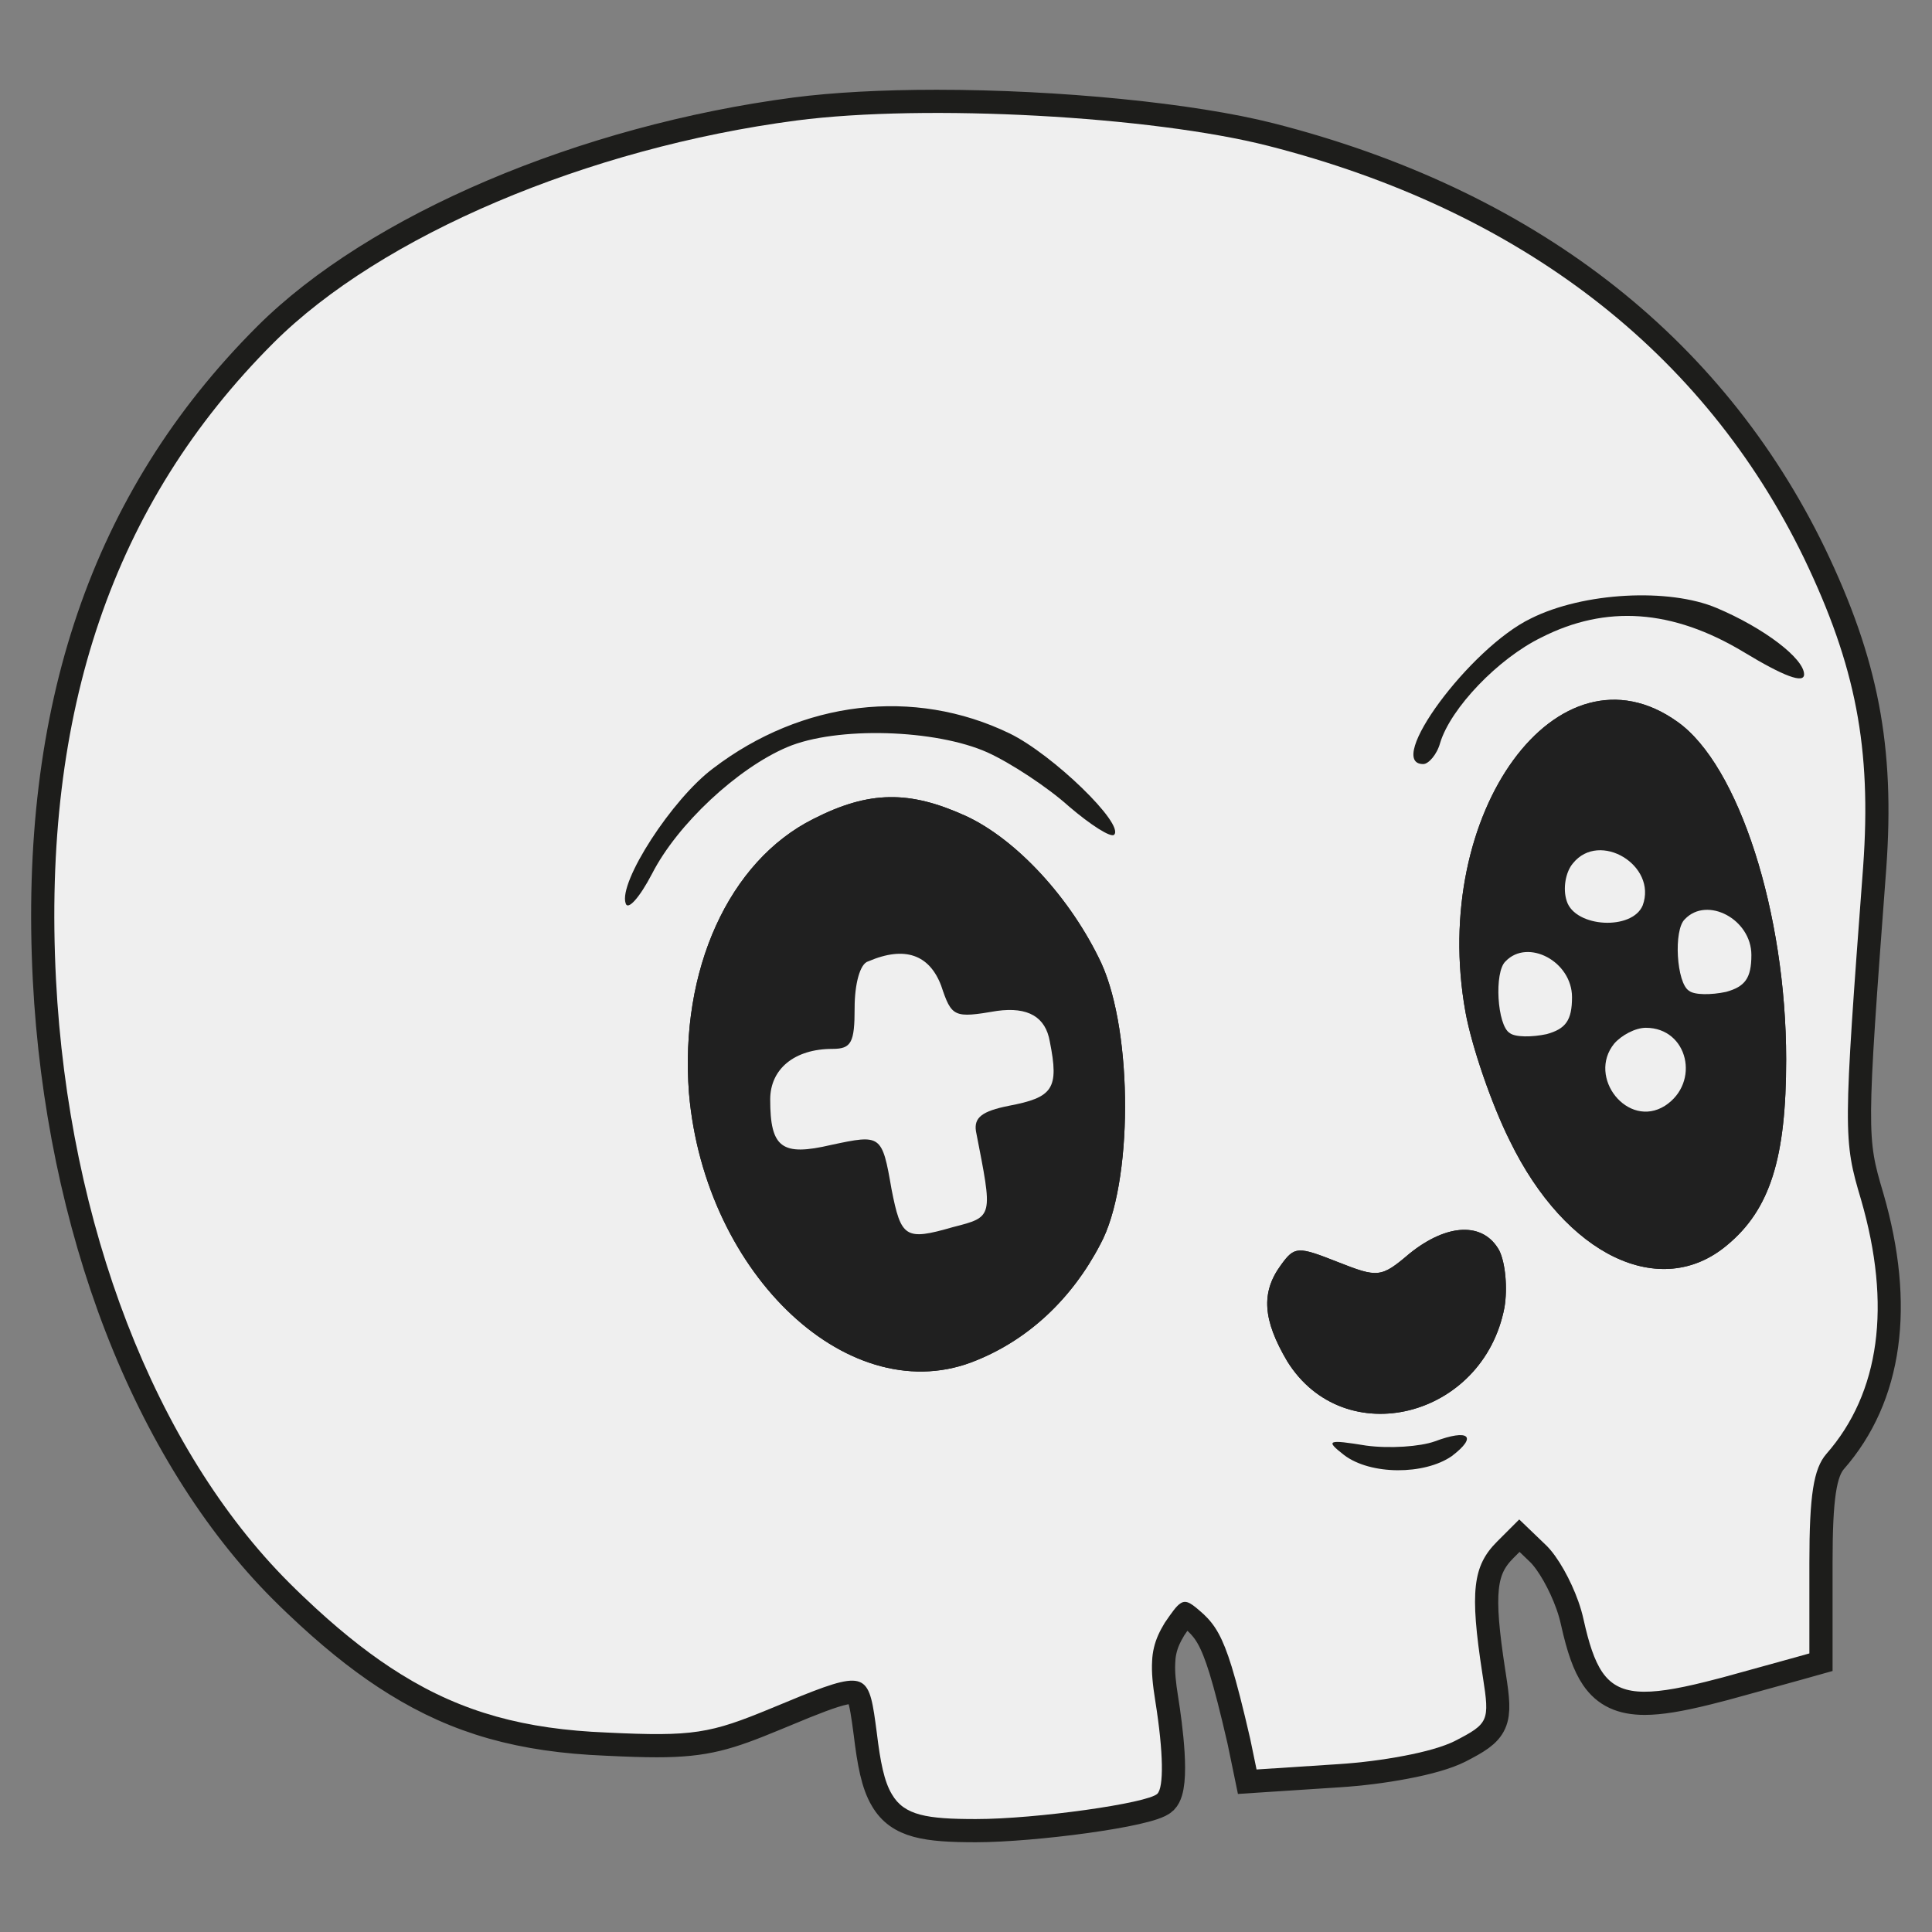 <svg xmlns="http://www.w3.org/2000/svg" version="1.1" xmlns:xlink="http://www.w3.org/1999/xlink" xmlns:svgjs="http://svgjs.dev/svgjs" width="500" height="500"><rect width="100%" height="100%" fill="#808080" stroke="none"/><svg id="SvgjsSvg1067" data-name="Capa 7" xmlns="http://www.w3.org/2000/svg" viewBox="0 0 500 500">
  <g>
    <g>
      <path d="M481.647,310.501c-4.64-15.56-4.64-17.2.54-86.28,2.19-30.58-1.91-51.88-15.29-79.73-25.94-53.51-73.44-90.1-138.7-106.75-30.03-7.65-88.46-10.92-122.04-6.56-54.07,7.1-107.58,29.77-135.43,57.61C29.227,130.301,10.937,184.081,14.487,253.431c3.27,63.62,25.66,121.5,60.34,156.18,2.34,2.35,4.66,4.53,6.93,6.63,7.62,6.99,14.83,12.62,22.09,17.1,15.92,9.88,32.05,14.19,53.16,15.04,22.39,1.09,26.76.27,42.59-6.28,2.95-1.2,5.52-2.29,7.81-3.22,17.34-6.94,17.56-5.22,19.5,9.5.92,7.59,1.91,12.67,3.93,16,3.19,5.46,9.06,6.39,21.73,6.39,15.56,0,44.51-4.1,46.96-6.55,1.64-1.64,1.64-10.38-.54-24.03-.69-4.26-.99-7.48-.82-10.24q-.03-.03,0-.05c.05-1.29.22-2.43.49-3.55.52-2.19,1.45-4.18,2.78-6.37,1.89-2.75,3.03-4.39,4.1-5.05,1.56-1.01,2.92.11,6.01,2.87,2.92,2.76,4.86,5.93,7.2,13.49,1.37,4.45,2.9,10.43,4.81,18.73l1.64,7.92,21.02-1.37c5.95-.38,11.82-1.15,16.96-2.13,5.7-1.06,10.48-2.43,13.35-3.88,8.74-4.5,9.01-5.16,7.26-16.43-.05-.33-.11-.68-.16-1.04-3.28-21.3-2.46-27.85,3.82-34.13l5.73-5.73,7.1,6.82c2.95,2.95,6.2,8.8,8.17,14.31.6,1.67,1.06,3.3,1.39,4.81,1.36,6.11,2.76,10.53,4.83,13.57,4.21,6.14,11.25,6.36,26.65,2.53,2.78-.68,5.84-1.5,9.2-2.45l14.23-3.93,3.52-.99v-23.48c0-17.47,1.09-24.3,4.37-28.12,13.92-15.84,16.92-38.5,9.01-65.8ZM168.747,226.131c-3.28,6.28-6.28,9.56-6.83,7.65-1.91-5.46,12.02-27.03,22.67-34.95,22.93-17.48,51.87-21.03,76.72-9.01,11.19,5.46,29.76,23.48,27.03,26.21-.82.82-6.01-2.46-11.74-7.37-5.46-4.92-15.02-11.2-21.03-13.93-13.37-6-39.04-6.82-51.87-1.36-12.83,5.46-28.4,19.93-34.95,32.76ZM284.787,321.971c-7.37,14.19-18.57,24.57-31.95,30.03-32.49,13.65-70.44-21.84-74.53-69.08-2.46-31.94,10.37-60.07,32.21-70.99,14.47-7.37,24.85-7.37,39.32-.82,13.11,6.01,27.3,21.3,35.22,38.23,8.19,18.02,8.19,57.06-.27,72.63ZM375.707,376.851c-7.1,4.91-21.02,4.91-27.85-.28-4.91-3.82-4.37-4.09,5.73-2.45,6.01.81,13.93.27,17.75-1.1,8.74-3.27,11.2-1.36,4.37,3.83ZM389.357,338.351c-5.46,28.67-41.5,37.68-56.24,13.92-6.28-10.65-6.83-17.74-1.64-24.84,3.55-4.92,4.37-4.92,14.74-.82,10.38,4.09,11.2,4.09,18.57-2.19,9.83-7.91,19.11-8.19,23.21-.82,1.63,3.28,2.18,9.83,1.36,14.75ZM446.967,322.241c-17.2,14.47-41.77,2.73-56.24-27.03-4.65-9.28-9.83-24.3-11.47-33.31-9.28-51.61,24.03-97.2,54.88-75.09,15.83,11.2,28.12,49.42,28.12,87.37,0,25.4-4.09,38.78-15.29,48.06ZM451.337,168.791c-18.57-11.19-35.77-12.28-52.42-3.82-11.2,5.46-23.48,18.29-26.21,27.3-.82,3.01-3.01,5.47-4.37,5.47-10.1,0,12.01-30.04,27.85-37.68,13.65-6.83,35.76-7.92,48.05-2.73,12.29,5.18,22.66,13.1,22.66,17.2,0,2.45-5.18.54-15.56-5.74Z" style="fill: none; stroke: #1d1d1b; stroke-width: 10px;"></path>
      <path d="M242.386,29.229c30.409,0,64.96,3.201,85.811,8.512,65.26,16.65,112.76,53.24,138.7,106.75,13.38,27.85,17.48,49.15,15.29,79.73-5.18,69.08-5.18,70.72-.54,86.28,7.91,27.3,4.91,49.96-9.01,65.8-3.28,3.82-4.37,10.65-4.37,28.12v23.48l-3.52.99-14.23,3.93c-3.36.95-6.42,1.77-9.2,2.45-6.625,1.648-11.701,2.545-15.672,2.545-5.26,0-8.579-1.577-10.978-5.075-2.07-3.04-3.47-7.46-4.83-13.57-.33-1.51-.79-3.14-1.39-4.81-1.97-5.51-5.22-11.36-8.17-14.31l-7.1-6.82-5.73,5.73c-6.28,6.28-7.1,12.83-3.82,34.13.05.36.11.71.16,1.04,1.75,11.27,1.48,11.93-7.26,16.43-2.87,1.45-7.65,2.82-13.35,3.88-5.14.98-11.01,1.75-16.96,2.13l-21.02,1.37-1.64-7.92c-1.91-8.3-3.44-14.28-4.81-18.73-2.34-7.56-4.28-10.73-7.2-13.49-2.336-2.087-3.684-3.236-4.876-3.236-.385,0-.753.12-1.134.366-1.07.66-2.21,2.3-4.1,5.05-1.33,2.19-2.26,4.18-2.78,6.37-.27,1.12-.44,2.26-.49,3.55q-.03.02,0,.05c-.17,2.76.13,5.98.82,10.24,2.18,13.65,2.18,22.39.54,24.03-2.45,2.45-31.4,6.55-46.96,6.55-12.67,0-18.54-.93-21.73-6.39-2.02-3.33-3.01-8.41-3.93-16-1.228-9.319-1.767-13.427-6.396-13.427-2.683,0-6.741,1.381-13.104,3.927-2.29.93-4.86,2.02-7.81,3.22-12.163,5.033-17.559,6.683-29.564,6.683-3.619,0-7.84-.15-13.026-.403-21.11-.85-37.24-5.16-53.16-15.04-7.26-4.48-14.47-10.11-22.09-17.1-2.27-2.1-4.59-4.28-6.93-6.63-34.68-34.68-57.07-92.56-60.34-156.18-3.55-69.35,14.74-123.13,56.24-164.64,27.85-27.84,81.36-50.51,135.43-57.61,10.264-1.333,22.842-1.952,36.229-1.952M368.337,197.741c1.36,0,3.55-2.46,4.37-5.47,2.73-9.01,15.01-21.84,26.21-27.3,7.283-3.701,14.671-5.574,22.234-5.574,9.726,0,19.74,3.099,30.186,9.394,7.465,4.516,12.24,6.772,14.334,6.772.817,0,1.226-.344,1.226-1.032,0-4.1-10.37-12.02-22.66-17.2-5.172-2.184-12.083-3.256-19.371-3.256-10.03,0-20.773,2.03-28.679,5.986-15.84,7.64-37.95,37.68-27.85,37.68M430.624,328.417c5.782,0,11.371-1.993,16.343-6.176,11.2-9.28,15.29-22.66,15.29-48.06,0-37.95-12.29-76.17-28.12-87.37-5.483-3.93-11.038-5.721-16.424-5.72-24.916.006-46.086,38.372-38.456,80.81,1.64,9.01,6.82,24.03,11.47,33.31,10.287,21.158,25.677,33.206,39.897,33.206M162.489,234.323c1.14,0,3.608-3.116,6.259-8.192,6.55-12.83,22.12-27.3,34.95-32.76,5.808-2.472,14.245-3.656,22.984-3.656,10.565,0,21.569,1.732,28.886,5.016,6.01,2.73,15.57,9.01,21.03,13.93,5.139,4.404,9.843,7.496,11.351,7.496.173,0,.305-.041.389-.126,2.73-2.73-15.84-20.75-27.03-26.21-9.797-4.739-20.225-7.057-30.674-7.057-16.056,0-32.155,5.478-46.046,16.067-10.65,7.92-24.58,29.49-22.67,34.95.105.366.301.542.571.542M238.268,354.954c4.89,0,9.79-.945,14.569-2.953,13.38-5.46,24.58-15.84,31.95-30.03,8.46-15.57,8.46-54.61.27-72.63-7.92-16.93-22.11-32.22-35.22-38.23-7.022-3.179-13.08-4.815-19.111-4.815-6.396,0-12.761,1.841-20.209,5.635-21.84,10.92-34.67,39.05-32.21,70.99,3.488,40.291,31.605,72.033,59.961,72.033M355.839,329.449c-2.257,0-4.986-1.011-9.622-2.837-4.949-1.957-7.723-2.979-9.656-2.979-2.118,0-3.228,1.227-5.084,3.799-5.19,7.1-4.64,14.19,1.64,24.84,5.801,9.351,14.897,13.625,24.134,13.625,14.233,0,28.795-10.158,32.106-27.545.82-4.92.27-11.47-1.36-14.75-1.976-3.553-5.155-5.328-9.021-5.327-4.153,0-9.098,2.051-14.189,6.147-4.079,3.475-6.151,5.027-8.948,5.027M359.74,374.501c-2.115,0-4.232-.121-6.153-.38-3.741-.608-6.171-.953-7.497-.953-2.255,0-1.324.998,1.767,3.403,3.463,2.631,8.746,3.928,14.041,3.928,5.149,0,10.308-1.227,13.809-3.648,4.533-3.444,4.974-5.444,2.204-5.444-1.404,0-3.634.514-6.574,1.614-2.599.932-7.095,1.48-11.597,1.48M242.386,28.229c-13.907,0-26.479.678-36.358,1.961-54.614,7.171-108,29.896-136.008,57.894C28.413,129.701,9.921,183.803,13.489,253.483c1.609,31.31,7.992,62.173,18.457,89.252,10.472,27.095,25.055,50.465,42.174,67.584,2.448,2.459,4.891,4.745,6.958,6.657,7.824,7.177,15.099,12.808,22.244,17.217,15.735,9.765,31.779,14.308,53.645,15.188,5.726.279,9.758.403,13.067.403,12.439,0,18.092-1.853,29.946-6.759,1.538-.626,2.978-1.223,4.328-1.784,1.23-.511,2.385-.99,3.476-1.433,5.943-2.378,10.147-3.854,12.728-3.854,3.59,0,4.12,2.806,5.402,12.541.907,7.485,1.904,12.837,4.069,16.405,3.434,5.877,9.743,6.871,22.585,6.871,14.781,0,44.78-3.956,47.667-6.843,2.892-2.892.782-18.373-.26-24.895-.683-4.219-.938-7.124-.832-9.581h0s.012-.269.012-.269c.003-.057.006-.114.01-.17l.028-.45-.008-.008c.061-1.019.203-1.972.444-2.969.457-1.926,1.274-3.795,2.648-6.062,1.668-2.427,2.875-4.18,3.785-4.741.303-.196.492-.217.609-.217.872,0,2.419,1.382,4.21,2.982,2.628,2.485,4.517,5.307,6.911,13.04,1.343,4.362,2.865,10.291,4.791,18.659l1.635,7.898.176.852.868-.057,21.02-1.37c5.734-.366,11.641-1.108,17.082-2.146,5.873-1.092,10.709-2.502,13.614-3.97,9.097-4.684,9.606-5.827,7.797-17.476l-.059-.378c-.034-.21-.068-.426-.099-.646-3.191-20.722-2.496-27.252,3.537-33.285l5.037-5.037,6.393,6.141c2.734,2.734,5.923,8.336,7.921,13.925.56,1.558,1.016,3.134,1.355,4.687,1.531,6.879,3.02,11.041,4.98,13.919,2.615,3.813,6.255,5.513,11.805,5.513,3.845,0,8.753-.794,15.913-2.575,2.675-.654,5.696-1.459,9.231-2.458l14.224-3.928,3.525-.991.729-.205v-24.238c0-16.942,1.042-23.873,4.129-27.469,14.042-15.979,17.23-39.056,9.212-66.73-4.6-15.427-4.589-17.033.577-85.927,2.191-30.588-1.98-52.333-15.386-80.238-12.982-26.78-31.452-49.509-54.896-67.557-23.44-18.044-51.855-31.411-84.458-39.729-20.059-5.11-54.643-8.543-86.058-8.543h0ZM368.337,196.741c-1.286,0-1.419-.583-1.491-.897-1.258-5.504,15.894-28.187,29.776-34.882,7.372-3.688,17.926-5.887,28.245-5.887,7.389,0,14.13,1.128,18.982,3.177,12.62,5.319,22.049,12.981,22.049,16.279,0,.005,0,.01,0,.014-.047.009-.12.018-.226.018-1.305,0-4.761-1.15-13.816-6.628-10.504-6.329-20.833-9.538-30.704-9.538-7.633,0-15.266,1.912-22.687,5.682-11.406,5.56-23.896,18.602-26.714,27.902-.797,2.923-2.785,4.76-3.413,4.76h0ZM430.624,327.417c-14.264,0-29.207-12.508-38.997-32.643-4.652-9.285-9.757-24.107-11.385-33.052-4.493-24.987,1.118-51.317,14.294-67.077,6.766-8.093,14.998-12.552,23.179-12.554,5.391,0,10.719,1.861,15.841,5.532,15.536,10.992,27.703,49.011,27.703,86.557,0,25.456-4.046,38.273-14.928,47.29-4.692,3.947-9.974,5.946-15.705,5.946h0ZM162.776,233.129c-1.005-5.271,11.739-25.561,22.408-33.495,13.622-10.384,29.335-15.869,45.449-15.869,10.521,0,20.695,2.341,30.239,6.957,4.867,2.375,11.716,7.497,17.87,13.365,6.558,6.254,8.698,9.864,8.866,11.007-1.343-.4-5.134-2.714-10.36-7.192-5.446-4.908-14.995-11.232-21.267-14.081-7.126-3.198-18.077-5.106-29.3-5.106-9.413,0-17.714,1.327-23.376,3.736-13.244,5.636-28.815,20.23-35.449,33.225-2.419,4.631-4.253,6.813-5.081,7.452h0ZM238.268,353.954c-28.624,0-55.627-32.569-58.964-71.119-2.44-31.688,9.987-59.172,31.661-70.009,7.408-3.773,13.685-5.529,19.762-5.529,5.635,0,11.576,1.502,18.698,4.725,12.996,5.958,26.953,21.126,34.727,37.743,8.076,17.77,7.947,56.656-.243,71.729-7.224,13.909-18.096,24.133-31.449,29.582-4.55,1.911-9.322,2.879-14.192,2.879h0ZM355.839,330.449c3.258,0,5.649-1.903,9.597-5.266,4.727-3.803,9.544-5.908,13.541-5.909,3.578,0,6.395,1.664,8.146,4.814,1.476,2.972,2.045,9.315,1.248,14.099-3.338,17.527-18.183,26.709-31.12,26.709-9.612,0-18.099-4.794-23.284-13.152-6.109-10.361-6.584-17.017-1.682-23.723,1.866-2.586,2.698-3.39,4.276-3.39,1.8,0,4.71,1.099,9.289,2.909,4.575,1.803,7.505,2.908,9.99,2.908h0ZM359.74,375.501c4.715,0,9.288-.59,11.934-1.539,2.685-1.004,4.895-1.555,6.236-1.555h0c.377,0,.592.044.704.08-.135.422-.916,1.594-3.513,3.568-3.153,2.179-7.979,3.444-13.204,3.444-5.424,0-10.321-1.357-13.436-3.724-.85-.662-1.501-1.195-1.948-1.596,1.386.066,3.786.421,6.912.929,1.914.258,4.088.393,6.313.393h0Z" style="fill: none; stroke: #1d1d1b; stroke-width: 10px;"></path>
    </g>
    <g>
      <path d="M389.357,338.351c-5.46,28.67-41.5,37.68-56.24,13.92-6.28-10.65-6.83-17.74-1.64-24.84,3.55-4.92,4.37-4.92,14.74-.82,10.38,4.09,11.2,4.09,18.57-2.19,9.83-7.91,19.11-8.19,23.21-.82,1.63,3.28,2.18,9.83,1.36,14.75Z" style="fill: none; stroke: #1d1d1b; stroke-width: 10px;"></path>
      <path d="M378.977,318.274c3.865,0,7.044,1.775,9.021,5.327,1.63,3.28,2.18,9.83,1.36,14.75-3.311,17.387-17.873,27.545-32.106,27.545-9.237,0-18.333-4.274-24.134-13.625-6.28-10.65-6.83-17.74-1.64-24.84,1.856-2.572,2.966-3.799,5.084-3.799,1.934,0,4.707,1.023,9.656,2.979,4.636,1.827,7.365,2.837,9.622,2.837,2.797,0,4.87-1.552,8.948-5.027,5.091-4.097,10.036-6.147,14.189-6.147M378.978,317.274v1-1h-.001c-4.516,0-9.639,2.203-14.816,6.368-4.015,3.421-5.884,4.807-8.321,4.807-2.123,0-4.9-1.052-9.255-2.768-5.242-2.072-7.94-3.049-10.023-3.049-2.655,0-4.058,1.669-5.895,4.214-5.386,7.368-4.927,14.883,1.589,25.933,5.57,8.979,14.676,14.117,24.995,14.117,13.759,0,29.543-9.741,33.089-28.358.875-5.246.237-11.993-1.447-15.382-2.117-3.808-5.631-5.882-9.915-5.882h0Z" style="fill: none; stroke: #1d1d1b; stroke-width: 10px;"></path>
    </g>
    <g>
      <path d="M434.137,186.811c-30.85-22.11-64.16,23.48-54.88,75.09,1.64,9.01,6.82,24.03,11.47,33.31,14.47,29.76,39.04,41.5,56.24,27.03,11.2-9.28,15.29-22.66,15.29-48.06,0-37.95-12.29-76.17-28.12-87.37ZM407.107,223.391c6.83-8.46,21.85.55,18.02,10.93-2.73,6.55-17.47,5.73-19.65-1.1-1.1-3.27-.28-7.64,1.63-9.83ZM400.287,267.631c-3.82.82-8.19.82-9.56-.28-3.27-1.91-4.09-15.83-1.09-18.56,5.73-6.01,17.2,0,17.2,9.28,0,6.01-1.64,8.19-6.55,9.56ZM430.867,286.191c-9.56,6.01-20.21-7.37-13.11-16.11,1.91-2.18,5.46-4.09,8.19-4.09,10.92,0,14.2,14.2,4.92,20.2ZM446.697,256.701c-3.82.82-8.19.82-9.55-.27-3.28-1.91-4.1-15.83-1.09-18.56,5.73-6.01,17.2,0,17.2,9.28,0,6.01-1.64,8.19-6.56,9.55Z" style="fill: none; stroke: #1d1d1b; stroke-width: 10px;"></path>
      <path d="M417.713,181.092c5.384,0,10.943,1.791,16.424,5.72,15.83,11.2,28.12,49.42,28.12,87.37,0,25.4-4.09,38.78-15.29,48.06-4.973,4.184-10.56,6.176-16.343,6.176-14.218,0-29.61-12.05-39.897-33.206-4.65-9.28-9.83-24.3-11.47-33.31-7.631-42.44,13.538-80.81,38.456-80.81M416.018,238.815c3.986,0,7.842-1.453,9.109-4.493,2.767-7.498-4.302-14.281-11.016-14.281-2.58,0-5.108,1.002-7.004,3.351-1.91,2.19-2.73,6.56-1.63,9.83,1.168,3.659,5.941,5.593,10.541,5.593M441.375,257.286c1.655,0,3.548-.204,5.322-.585,4.92-1.36,6.56-3.54,6.56-9.55,0-6.699-5.976-11.694-11.456-11.693-2.112,0-4.15.742-5.744,2.413-3.01,2.73-2.19,16.65,1.09,18.56.728.584,2.32.855,4.228.855M394.976,268.215c1.653,0,3.541-.204,5.311-.584,4.91-1.37,6.55-3.55,6.55-9.56,0-6.699-5.976-11.694-11.457-11.693-2.111,0-4.15.742-5.744,2.413-3,2.73-2.18,16.65,1.09,18.56.735.59,2.334.864,4.249.864M425.886,287.694c1.627,0,3.321-.459,4.981-1.503,9.28-6,6-20.2-4.92-20.2-2.73,0-6.28,1.91-8.19,4.09-5.867,7.222.386,17.613,8.129,17.613M417.713,180.092c-8.783,0-17.559,4.711-24.711,13.264-6.422,7.68-11.244,17.925-13.944,29.628-2.873,12.453-3.144,25.971-.785,39.095,1.657,9.102,6.842,24.166,11.56,33.581,10.122,20.819,25.755,33.758,40.791,33.758,6.215,0,11.931-2.157,16.987-6.411,11.404-9.449,15.646-22.683,15.646-48.825,0-18.459-2.902-37.645-8.172-54.023-5.306-16.491-12.541-28.624-20.371-34.164-5.464-3.916-11.186-5.903-17.002-5.903h0ZM416.018,237.815c-3.865,0-8.514-1.533-9.588-4.897-.953-2.834-.296-6.889,1.431-8.869,2.012-2.492,4.508-3.008,6.251-3.008,3.4,0,6.918,1.896,8.962,4.829,1.731,2.484,2.127,5.363,1.115,8.106-.967,2.317-4.18,3.839-8.171,3.839h0ZM441.375,256.286c-2.072,0-3.219-.328-3.603-.635l-.058-.046-.064-.037c-.812-.473-1.877-2.802-2.297-6.8-.479-4.56.125-9.021,1.376-10.155l.027-.024.025-.026c1.312-1.376,3.048-2.103,5.02-2.104h0c2.441,0,5.092,1.143,7.091,3.057,2.17,2.077,3.365,4.789,3.365,7.637,0,5.465-1.247,7.314-5.798,8.578-1.682.359-3.486.557-5.084.557h0ZM394.976,267.215c-2.08,0-3.235-.332-3.623-.644l-.058-.046-.064-.037c-.808-.472-1.87-2.799-2.29-6.792-.48-4.564.121-9.029,1.369-10.165l.026-.024.024-.026c1.312-1.376,3.048-2.103,5.02-2.103h0c2.441,0,5.092,1.143,7.091,3.057,2.17,2.077,3.365,4.789,3.365,7.637,0,5.463-1.245,7.314-5.789,8.589-1.679.358-3.479.555-5.072.555h0ZM425.886,286.694c-3.374,0-6.76-2.352-8.427-5.853-1.655-3.477-1.254-7.264,1.073-10.129,1.787-2.039,5.124-3.721,7.414-3.721,5.151,0,7.988,3.392,8.925,6.566,1.092,3.701.11,8.783-4.548,11.795-1.413.888-2.91,1.342-4.438,1.342h0Z" style="fill: none; stroke: #1d1d1b; stroke-width: 10px;"></path>
    </g>
    <g>
      <path d="M285.057,249.341c-7.92-16.93-22.11-32.22-35.22-38.23-14.47-6.55-24.85-6.55-39.32.82-21.84,10.92-34.67,39.05-32.21,70.99,4.09,47.24,42.04,82.73,74.53,69.08,13.38-5.46,24.58-15.84,31.95-30.03,8.46-15.57,8.46-54.61.27-72.63ZM261.037,286.191c-6.83,1.37-9.01,3.01-8.46,6.56,4.36,22.38,4.64,22.11-6.01,24.84-12.29,3.55-13.38,2.73-15.84-9.83-2.45-14.2-2.73-14.2-15.56-11.47-12.83,3.01-15.84.82-15.84-11.74,0-7.91,6.28-13.1,16.11-13.1,4.92,0,5.74-1.64,5.74-10.65,0-6.01,1.36-11.47,3.55-12.01,9.55-4.1,15.83-1.64,18.84,6.28,2.73,8.19,3.27,8.46,14.47,6.55q12.01-1.64,13.65,7.92c2.46,12.28.82,14.47-10.65,16.65Z" style="fill: none; stroke: #1d1d1b; stroke-width: 10px;"></path>
      <path d="M230.727,206.297c6.03,0,12.089,1.636,19.111,4.815,13.11,6.01,27.3,21.3,35.22,38.23,8.19,18.02,8.19,57.06-.27,72.63-7.37,14.19-18.57,24.57-31.95,30.03-4.781,2.009-9.677,2.953-14.569,2.953-28.353,0-56.472-31.744-59.961-72.033-2.46-31.94,10.37-60.07,32.21-70.99,7.449-3.794,13.812-5.635,20.209-5.635M207.114,297.494c2.114,0,4.761-.43,8.054-1.203,3.911-.832,6.656-1.411,8.651-1.411,4.55,0,5.206,3.01,6.909,12.881,1.673,8.542,2.712,11.654,7.073,11.654,2.051,0,4.836-.688,8.767-1.824,10.65-2.73,10.37-2.46,6.01-24.84-.55-3.55,1.63-5.19,8.46-6.56,11.47-2.18,13.11-4.37,10.65-16.65-1.16-6.76-1.499-8.74-5.845-8.74-1.8,0-4.288.34-7.805.82-3.482.594-5.933.977-7.741.977-4.006,0-4.848-1.883-6.729-7.527-2.043-5.377-5.593-8.237-10.651-8.237-2.392,0-5.123.64-8.189,1.957-2.19.54-3.55,6-3.55,12.01,0,9.01-.82,10.65-5.74,10.65-9.83,0-16.11,5.19-16.11,13.1,0,9.336,1.663,12.943,7.786,12.943M230.727,205.297c-6.404,0-12.97,1.825-20.663,5.743-10.927,5.463-19.807,15.178-25.674,28.09-5.85,12.874-8.298,28.043-7.079,43.868,1.684,19.451,9.103,37.806,20.891,51.695,11.468,13.512,26.072,21.261,40.067,21.261,5.138,0,10.17-1.02,14.957-3.031,13.788-5.627,25.013-16.172,32.45-30.491,8.57-15.773,8.731-54.939.293-73.505-7.964-17.024-22.314-32.583-35.714-38.725-7.395-3.347-13.599-4.905-19.527-4.905h0ZM207.114,296.494c-4.598,0-6.786-1.787-6.786-11.943,0-7.35,5.931-12.1,15.11-12.1,6.159,0,6.74-3.195,6.74-11.65,0-6.754,1.62-10.751,2.789-11.039l.08-.02.075-.032c2.899-1.245,5.522-1.876,7.795-1.876,4.532,0,7.802,2.554,9.716,7.592,1.884,5.654,2.923,8.172,7.664,8.172,1.943,0,4.616-.43,7.909-.991,3.414-.466,5.904-.806,7.637-.806h0c3.372,0,3.656.896,4.858,7.906,1.292,6.453,1.294,9.55.011,11.455-1.403,2.083-4.678,3.061-9.861,4.046-6.425,1.289-9.995,2.96-9.261,7.695l.374,1.923c1.95,9.989,2.93,15.003,2.225,17.641-.583,2.184-2.41,2.756-7.604,4.087l-.265.068c-3.844,1.11-6.595,1.793-8.519,1.793-3.3,0-4.324-1.825-6.091-10.846-1.669-9.674-2.361-13.688-7.89-13.688-2.126,0-4.95.601-8.859,1.433-3.441.807-5.927,1.181-7.845,1.181h0Z" style="fill: none; stroke: #1d1d1b; stroke-width: 10px;"></path>
    </g>
    <g>
      <path d="M425.127,234.321c-2.73,6.55-17.47,5.73-19.65-1.1-1.1-3.27-.28-7.64,1.63-9.83,6.83-8.46,21.85.55,18.02,10.93Z" style="fill: none; stroke: #1d1d1b; stroke-width: 10px;"></path>
      <path d="M414.112,220.04c6.713,0,13.782,6.783,11.016,14.281-1.267,3.041-5.124,4.493-9.109,4.493-4.6,0-9.373-1.934-10.541-5.593-1.1-3.27-.28-7.64,1.63-9.83,1.896-2.349,4.424-3.351,7.004-3.351M414.112,219.04h0c-3.125,0-5.816,1.287-7.783,3.723-2.185,2.504-2.986,7.251-1.8,10.777,1.382,4.33,6.767,6.274,11.488,6.274,4.875,0,8.719-1.957,10.032-5.109,1.26-3.413.781-6.943-1.336-9.98-2.407-3.454-6.569-5.686-10.603-5.686h0Z" style="fill: none; stroke: #1d1d1b; stroke-width: 10px;"></path>
    </g>
    <g>
      <path d="M453.257,247.151c0,6.01-1.64,8.19-6.56,9.55-3.82.82-8.19.82-9.55-.27-3.28-1.91-4.1-15.83-1.09-18.56,5.73-6.01,17.2,0,17.2,9.28Z" style="fill: none; stroke: #1d1d1b; stroke-width: 10px;"></path>
      <path d="M441.801,235.458c5.48,0,11.456,4.995,11.456,11.694,0,6.01-1.64,8.19-6.56,9.55-1.774.381-3.667.585-5.322.585-1.908,0-3.5-.271-4.228-.855-3.28-1.91-4.1-15.83-1.09-18.56,1.594-1.672,3.632-2.413,5.744-2.413M441.801,234.458h0c-2.521,0-4.749.933-6.444,2.699-2.035,1.892-2.468,7.29-1.993,11.819.214,2.034.953,6.883,3.216,8.282.902.683,2.514,1.029,4.794,1.029,1.744,0,3.708-.216,5.532-.607l.029-.006.028-.008c5.453-1.507,7.294-4.16,7.294-10.514,0-7.48-6.564-12.694-12.456-12.694h0Z" style="fill: none; stroke: #1d1d1b; stroke-width: 10px;"></path>
    </g>
    <g>
      <path d="M406.837,258.071c0,6.01-1.64,8.19-6.55,9.56-3.82.82-8.19.82-9.56-.28-3.27-1.91-4.09-15.83-1.09-18.56,5.73-6.01,17.2,0,17.2,9.28Z" style="fill: none; stroke: #1d1d1b; stroke-width: 10px;"></path>
      <path d="M395.381,246.378c5.48,0,11.457,4.995,11.457,11.693,0,6.01-1.64,8.19-6.55,9.56-1.77.38-3.658.584-5.311.584-1.915,0-3.514-.273-4.249-.864-3.27-1.91-4.09-15.83-1.09-18.56,1.594-1.672,3.632-2.413,5.744-2.413M395.381,245.378h0c-2.521,0-4.749.934-6.445,2.699-2.031,1.893-2.46,7.295-1.984,11.828.214,2.031.952,6.874,3.207,8.272.908.689,2.528,1.038,4.816,1.038,1.739,0,3.7-.215,5.521-.606l.03-.006.029-.008c5.444-1.519,7.281-4.174,7.281-10.523,0-7.48-6.564-12.693-12.456-12.693h0Z" style="fill: none; stroke: #1d1d1b; stroke-width: 10px;"></path>
    </g>
    <g>
      <path d="M430.867,286.191c-9.56,6.01-20.21-7.37-13.11-16.11,1.91-2.18,5.46-4.09,8.19-4.09,10.92,0,14.2,14.2,4.92,20.2Z" style="fill: none; stroke: #1d1d1b; stroke-width: 10px;"></path>
      <path d="M425.947,265.991c10.92,0,14.2,14.2,4.92,20.2-1.66,1.044-3.354,1.503-4.981,1.503-7.743,0-13.996-10.39-8.129-17.613,1.91-2.18,5.46-4.09,8.19-4.09M425.947,264.991c-2.885,0-6.729,1.905-8.942,4.431-2.85,3.507-3.346,8.087-1.351,12.278,2.022,4.248,6.039,6.994,10.233,6.994,1.91,0,3.765-.557,5.513-1.656,5.535-3.579,6.694-9.632,5.391-14.047-1.456-4.934-5.611-8-10.843-8h0Z" style="fill: none; stroke: #1d1d1b; stroke-width: 10px;"></path>
    </g>
    <g>
      <path d="M261.037,286.191c-6.83,1.37-9.01,3.01-8.46,6.56,4.36,22.38,4.64,22.11-6.01,24.84-12.29,3.55-13.38,2.73-15.84-9.83-2.45-14.2-2.73-14.2-15.56-11.47-12.83,3.01-15.84.82-15.84-11.74,0-7.91,6.28-13.1,16.11-13.1,4.92,0,5.74-1.64,5.74-10.65,0-6.01,1.36-11.47,3.55-12.01,9.55-4.1,15.83-1.64,18.84,6.28,2.73,8.19,3.27,8.46,14.47,6.55q12.01-1.64,13.65,7.92c2.46,12.28.82,14.47-10.65,16.65Z" style="fill: none; stroke: #1d1d1b; stroke-width: 10px;"></path>
      <path d="M232.916,246.835c5.058,0,8.607,2.86,10.651,8.237,1.881,5.644,2.724,7.527,6.73,7.527,1.807,0,4.258-.383,7.74-.977,3.517-.48,6.005-.82,7.805-.82,4.346,0,4.685,1.98,5.845,8.74,2.46,12.28.82,14.47-10.65,16.65-6.83,1.37-9.01,3.01-8.46,6.56,4.36,22.38,4.64,22.11-6.01,24.84-3.931,1.136-6.717,1.824-8.767,1.824-4.36,0-5.399-3.112-7.073-11.654-1.703-9.871-2.359-12.88-6.909-12.881-1.996,0-4.74.578-8.651,1.411-3.293.773-5.939,1.203-8.054,1.203-6.124,0-7.786-3.606-7.786-12.943,0-7.91,6.28-13.1,16.11-13.1,4.92,0,5.74-1.64,5.74-10.65,0-6.01,1.36-11.47,3.55-12.01,3.067-1.317,5.797-1.957,8.189-1.957M232.916,245.835c-2.528,0-5.393.676-8.517,2.009-3.115.885-4.222,7.511-4.222,12.958,0,9.267-.983,9.65-4.74,9.65-10.394,0-17.11,5.535-17.11,14.1,0,8.83,1.438,13.943,8.786,13.943,2.076,0,4.708-.391,8.282-1.229,3.769-.802,6.506-1.384,8.422-1.384,3.561,0,4.16,1.821,5.925,12.051,1.608,8.211,2.695,12.484,8.058,12.484,2.17,0,4.959-.683,9.045-1.863l.236-.06c10.992-2.816,10.836-3.614,6.846-24.049l-.367-1.883c-.381-2.463.699-3.989,7.675-5.388,5.692-1.082,9.344-2.23,11.137-4.892,1.862-2.765,1.518-6.836.297-12.935-1.156-6.742-1.637-9.544-6.825-9.544-1.869,0-4.416.348-7.941.829-3.231.55-5.819.968-7.605.968-3.219,0-3.874-1.121-5.781-6.843-2.222-5.849-6.229-8.921-11.6-8.921h0Z" style="fill: none; stroke: #1d1d1b; stroke-width: 10px;"></path>
    </g>
  </g>
  <g>
    <path d="M481.647,310.501c-4.64-15.56-4.64-17.2.54-86.28,2.19-30.58-1.91-51.88-15.29-79.73-25.94-53.51-73.44-90.1-138.7-106.75-30.03-7.65-88.46-10.92-122.04-6.56-54.07,7.1-107.58,29.77-135.43,57.61C29.227,130.301,10.937,184.081,14.487,253.431c3.27,63.62,25.66,121.5,60.34,156.18,2.34,2.35,4.66,4.53,6.93,6.63,7.62,6.99,14.83,12.62,22.09,17.1,15.92,9.88,32.05,14.19,53.16,15.04,22.39,1.09,26.76.27,42.59-6.28,2.95-1.2,5.52-2.29,7.81-3.22,17.34-6.94,17.56-5.22,19.5,9.5.92,7.59,1.91,12.67,3.93,16,3.19,5.46,9.06,6.39,21.73,6.39,15.56,0,44.51-4.1,46.96-6.55,1.64-1.64,1.64-10.38-.54-24.03-.69-4.26-.99-7.48-.82-10.24q-.03-.03,0-.05c.05-1.29.22-2.43.49-3.55.52-2.19,1.45-4.18,2.78-6.37,1.89-2.75,3.03-4.39,4.1-5.05,1.56-1.01,2.92.11,6.01,2.87,2.92,2.76,4.86,5.93,7.2,13.49,1.37,4.45,2.9,10.43,4.81,18.73l1.64,7.92,21.02-1.37c5.95-.38,11.82-1.15,16.96-2.13,5.7-1.06,10.48-2.43,13.35-3.88,8.74-4.5,9.01-5.16,7.26-16.43-.05-.33-.11-.68-.16-1.04-3.28-21.3-2.46-27.85,3.82-34.13l5.73-5.73,7.1,6.82c2.95,2.95,6.2,8.8,8.17,14.31.6,1.67,1.06,3.3,1.39,4.81,1.36,6.11,2.76,10.53,4.83,13.57,4.21,6.14,11.25,6.36,26.65,2.53,2.78-.68,5.84-1.5,9.2-2.45l14.23-3.93,3.52-.99v-23.48c0-17.47,1.09-24.3,4.37-28.12,13.92-15.84,16.92-38.5,9.01-65.8ZM168.747,226.131c-3.28,6.28-6.28,9.56-6.83,7.65-1.91-5.46,12.02-27.03,22.67-34.95,22.93-17.48,51.87-21.03,76.72-9.01,11.19,5.46,29.76,23.48,27.03,26.21-.82.82-6.01-2.46-11.74-7.37-5.46-4.92-15.02-11.2-21.03-13.93-13.37-6-39.04-6.82-51.87-1.36-12.83,5.46-28.4,19.93-34.95,32.76ZM284.787,321.971c-7.37,14.19-18.57,24.57-31.95,30.03-32.49,13.65-70.44-21.84-74.53-69.08-2.46-31.94,10.37-60.07,32.21-70.99,14.47-7.37,24.85-7.37,39.32-.82,13.11,6.01,27.3,21.3,35.22,38.23,8.19,18.02,8.19,57.06-.27,72.63ZM375.707,376.851c-7.1,4.91-21.02,4.91-27.85-.28-4.91-3.82-4.37-4.09,5.73-2.45,6.01.81,13.93.27,17.75-1.1,8.74-3.27,11.2-1.36,4.37,3.83ZM389.357,338.351c-5.46,28.67-41.5,37.68-56.24,13.92-6.28-10.65-6.83-17.74-1.64-24.84,3.55-4.92,4.37-4.92,14.74-.82,10.38,4.09,11.2,4.09,18.57-2.19,9.83-7.91,19.11-8.19,23.21-.82,1.63,3.28,2.18,9.83,1.36,14.75ZM446.967,322.241c-17.2,14.47-41.77,2.73-56.24-27.03-4.65-9.28-9.83-24.3-11.47-33.31-9.28-51.61,24.03-97.2,54.88-75.09,15.83,11.2,28.12,49.42,28.12,87.37,0,25.4-4.09,38.78-15.29,48.06ZM451.337,168.791c-18.57-11.19-35.77-12.28-52.42-3.82-11.2,5.46-23.48,18.29-26.21,27.3-.82,3.01-3.01,5.47-4.37,5.47-10.1,0,12.01-30.04,27.85-37.68,13.65-6.83,35.76-7.92,48.05-2.73,12.29,5.18,22.66,13.1,22.66,17.2,0,2.45-5.18.54-15.56-5.74Z" style="fill: #efefef;"></path>
    <path d="M389.357,338.351c-5.46,28.67-41.5,37.68-56.24,13.92-6.28-10.65-6.83-17.74-1.64-24.84,3.55-4.92,4.37-4.92,14.74-.82,10.38,4.09,11.2,4.09,18.57-2.19,9.83-7.91,19.11-8.19,23.21-.82,1.63,3.28,2.18,9.83,1.36,14.75Z" style="fill: #202020;"></path>
    <path d="M434.137,186.811c-30.85-22.11-64.16,23.48-54.88,75.09,1.64,9.01,6.82,24.03,11.47,33.31,14.47,29.76,39.04,41.5,56.24,27.03,11.2-9.28,15.29-22.66,15.29-48.06,0-37.95-12.29-76.17-28.12-87.37ZM407.107,223.391c6.83-8.46,21.85.55,18.02,10.93-2.73,6.55-17.47,5.73-19.65-1.1-1.1-3.27-.28-7.64,1.63-9.83ZM400.287,267.631c-3.82.82-8.19.82-9.56-.28-3.27-1.91-4.09-15.83-1.09-18.56,5.73-6.01,17.2,0,17.2,9.28,0,6.01-1.64,8.19-6.55,9.56ZM430.867,286.191c-9.56,6.01-20.21-7.37-13.11-16.11,1.91-2.18,5.46-4.09,8.19-4.09,10.92,0,14.2,14.2,4.92,20.2ZM446.697,256.701c-3.82.82-8.19.82-9.55-.27-3.28-1.91-4.1-15.83-1.09-18.56,5.73-6.01,17.2,0,17.2,9.28,0,6.01-1.64,8.19-6.56,9.55Z" style="fill: #202020;"></path>
    <path d="M285.057,249.341c-7.92-16.93-22.11-32.22-35.22-38.23-14.47-6.55-24.85-6.55-39.32.82-21.84,10.92-34.67,39.05-32.21,70.99,4.09,47.24,42.04,82.73,74.53,69.08,13.38-5.46,24.58-15.84,31.95-30.03,8.46-15.57,8.46-54.61.27-72.63ZM261.037,286.191c-6.83,1.37-9.01,3.01-8.46,6.56,4.36,22.38,4.64,22.11-6.01,24.84-12.29,3.55-13.38,2.73-15.84-9.83-2.45-14.2-2.73-14.2-15.56-11.47-12.83,3.01-15.84.82-15.84-11.74,0-7.91,6.28-13.1,16.11-13.1,4.92,0,5.74-1.64,5.74-10.65,0-6.01,1.36-11.47,3.55-12.01,9.55-4.1,15.83-1.64,18.84,6.28,2.73,8.19,3.27,8.46,14.47,6.55q12.01-1.64,13.65,7.92c2.46,12.28.82,14.47-10.65,16.65Z" style="fill: #202020;"></path>
    <path d="M425.127,234.321c-2.73,6.55-17.47,5.73-19.65-1.1-1.1-3.27-.28-7.64,1.63-9.83,6.83-8.46,21.85.55,18.02,10.93Z" style="fill: #efefef;"></path>
    <path d="M453.257,247.151c0,6.01-1.64,8.19-6.56,9.55-3.82.82-8.19.82-9.55-.27-3.28-1.91-4.1-15.83-1.09-18.56,5.73-6.01,17.2,0,17.2,9.28Z" style="fill: #efefef;"></path>
    <path d="M406.837,258.071c0,6.01-1.64,8.19-6.55,9.56-3.82.82-8.19.82-9.56-.28-3.27-1.91-4.09-15.83-1.09-18.56,5.73-6.01,17.2,0,17.2,9.28Z" style="fill: #efefef;"></path>
    <path d="M430.867,286.191c-9.56,6.01-20.21-7.37-13.11-16.11,1.91-2.18,5.46-4.09,8.19-4.09,10.92,0,14.2,14.2,4.92,20.2Z" style="fill: #efefef;"></path>
    <path d="M261.037,286.191c-6.83,1.37-9.01,3.01-8.46,6.56,4.36,22.38,4.64,22.11-6.01,24.84-12.29,3.55-13.38,2.73-15.84-9.83-2.45-14.2-2.73-14.2-15.56-11.47-12.83,3.01-15.84.82-15.84-11.74,0-7.91,6.28-13.1,16.11-13.1,4.92,0,5.74-1.64,5.74-10.65,0-6.01,1.36-11.47,3.55-12.01,9.55-4.1,15.83-1.64,18.84,6.28,2.73,8.19,3.27,8.46,14.47,6.55q12.01-1.64,13.65,7.92c2.46,12.28.82,14.47-10.65,16.65Z" style="fill: #efefef;"></path>
  </g>
</svg><style>@media (prefers-color-scheme: light) { :root { filter: none; } }
@media (prefers-color-scheme: dark) { :root { filter: none; } }
</style></svg>